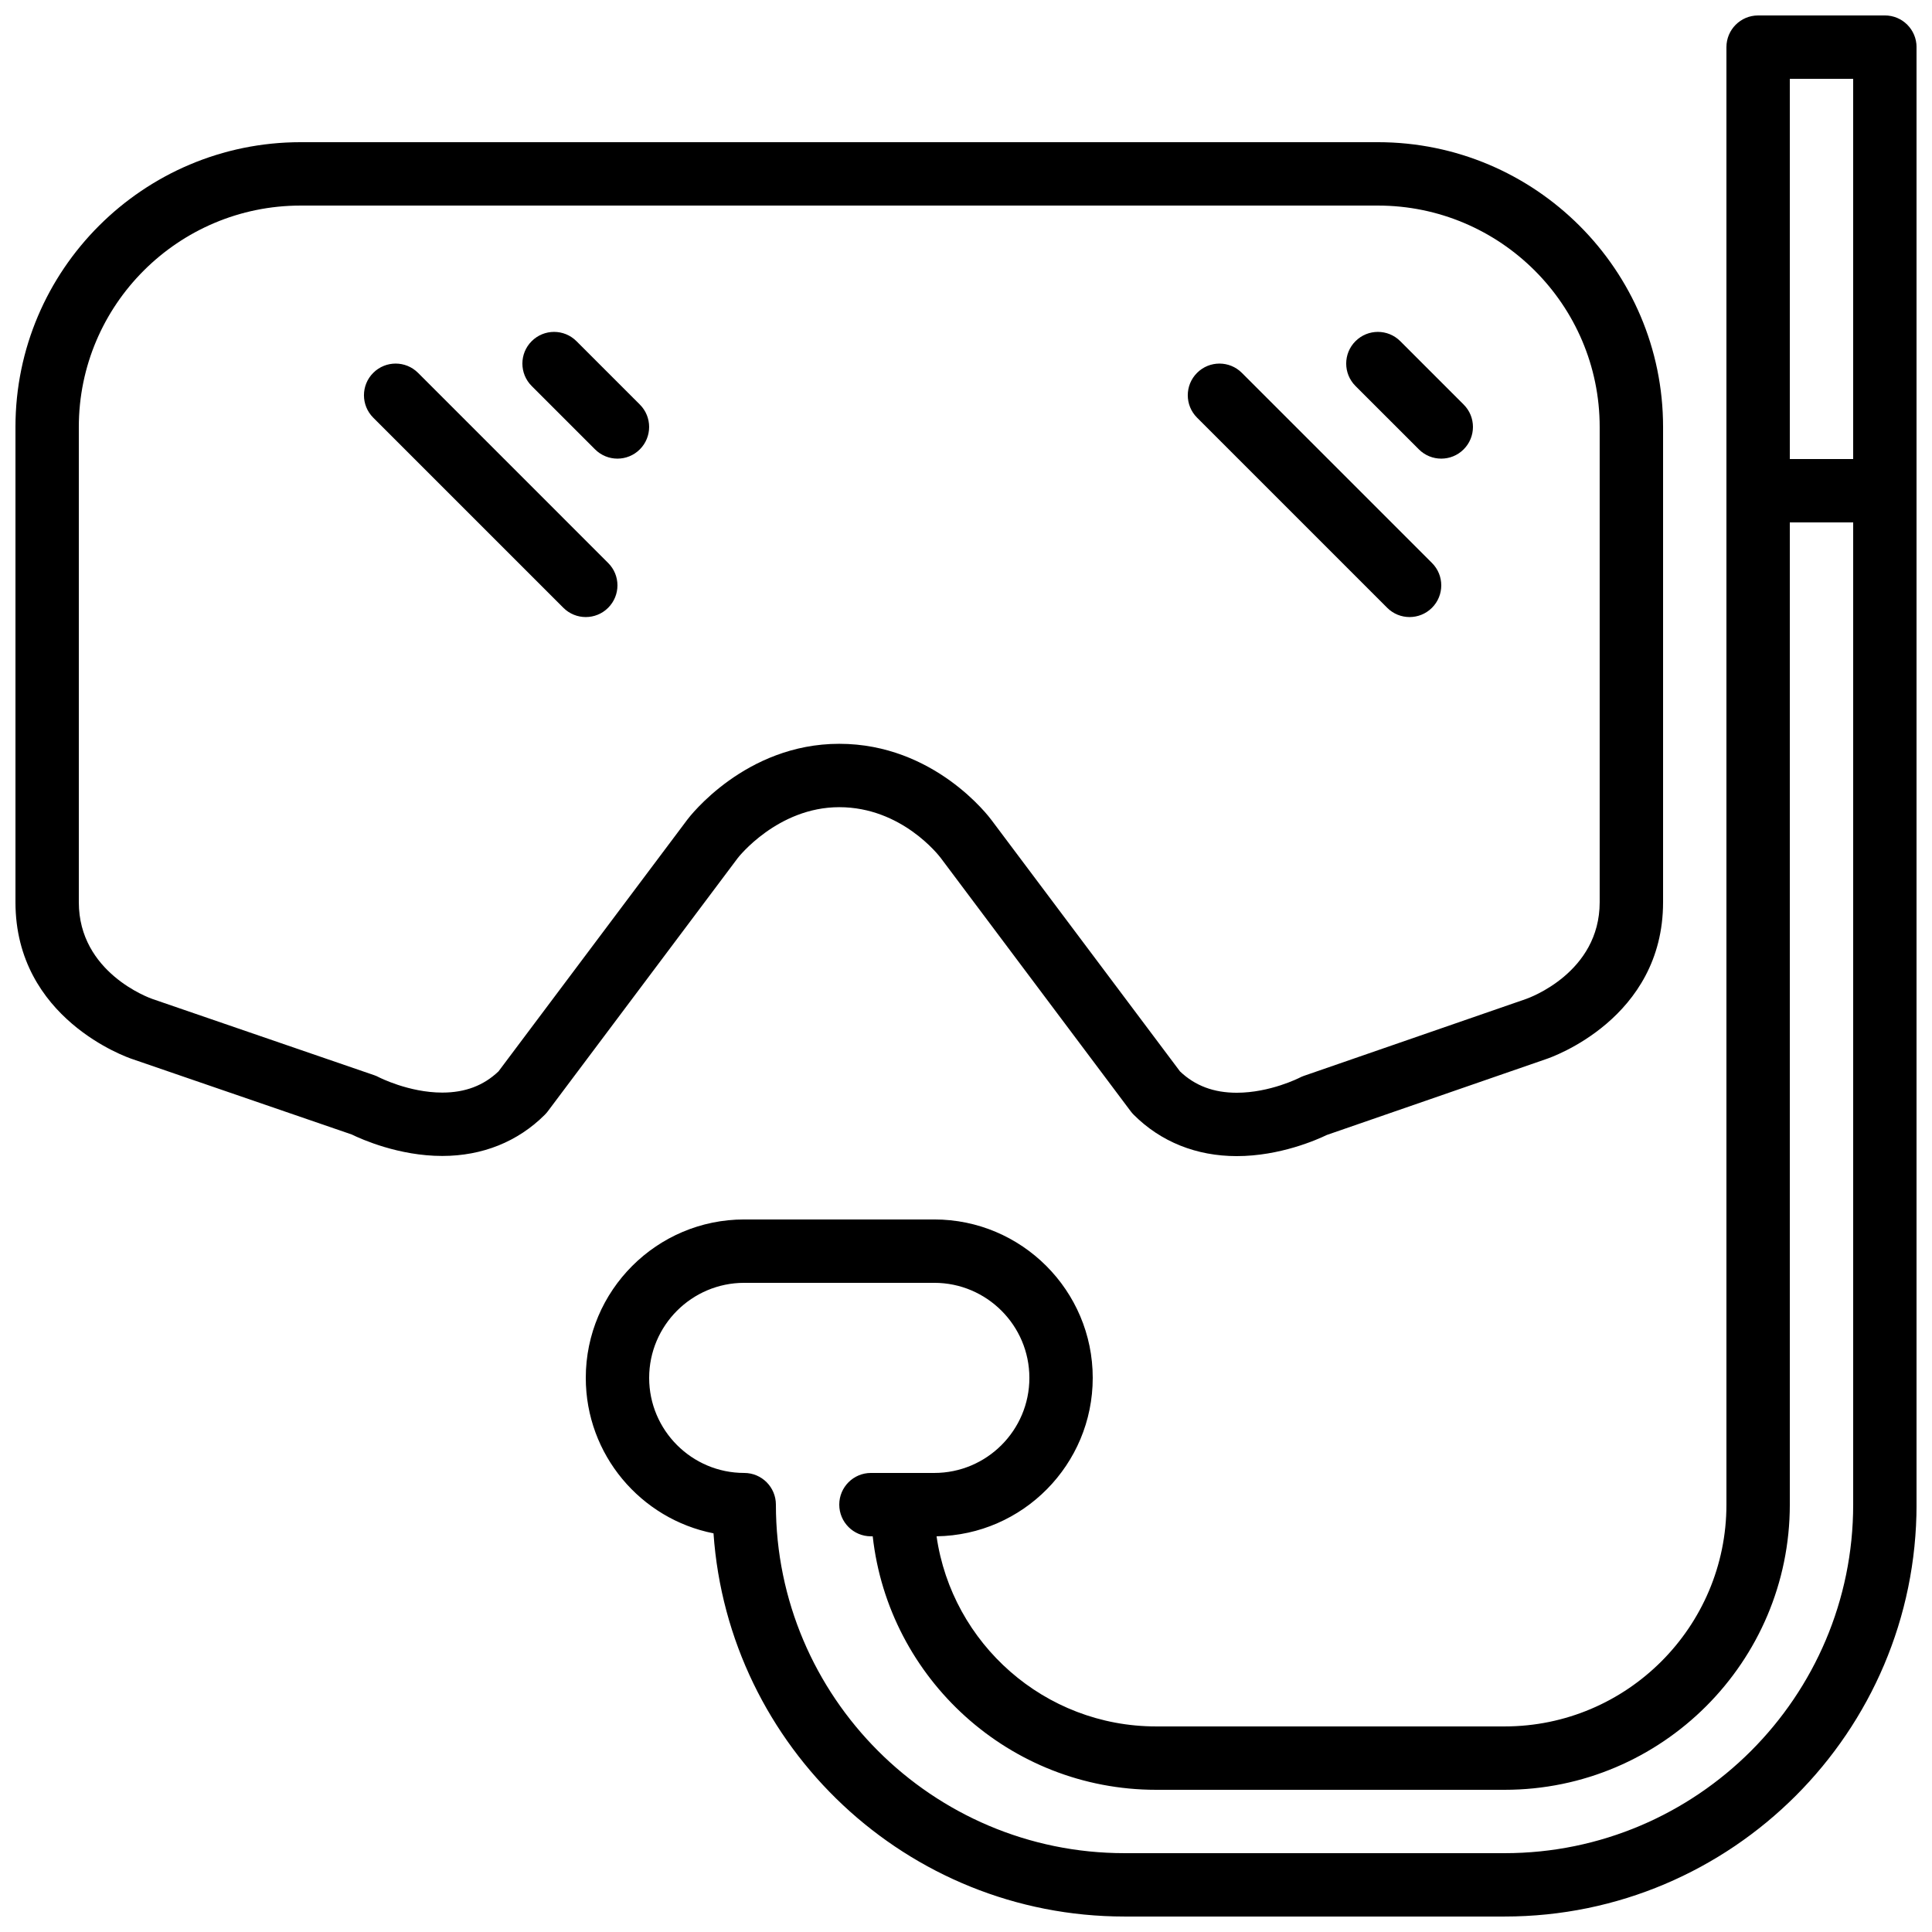 <?xml version="1.0" encoding="UTF-8"?>
<!-- Uploaded to: SVG Repo, www.svgrepo.com, Generator: SVG Repo Mixer Tools -->
<svg width="800px" height="800px" version="1.1" viewBox="144 144 512 512" xmlns="http://www.w3.org/2000/svg">
 <defs>
  <clipPath id="a">
   <path d="m148.09 148.09h503.81v503.81h-503.81z"/>
  </clipPath>
 </defs>
 <g clip-path="url(#a)">
  <path d="m366.41 357.91c16.559 0 26.434 12.855 26.871 13.426l50.379 67.184c0.238 0.316 0.504 0.621 0.781 0.898 7.172 7.172 16.617 10.965 27.309 10.965 11.445 0 21.262-4.34 23.863-5.602l58.18-20.133c1.27-0.422 30.938-10.664 30.938-41.551v-125.95c0-41.617-33.898-75.465-75.574-75.465h-285.49c-41.672 0-75.57 33.848-75.57 75.465v125.95c0 30.887 29.664 41.129 30.859 41.531l58.246 20.02c2.656 1.293 12.512 5.691 24 5.691 10.629 0 20.035-3.777 27.18-10.922 0.277-0.277 0.539-0.582 0.781-0.898l50.355-67.141c0.102-0.137 10.539-13.469 26.895-13.469zm-40.305 3.359-49.992 66.652c-3.973 3.785-8.859 5.625-14.914 5.625-8.875 0-16.75-4.047-16.801-4.07-0.387-0.211-0.789-0.387-1.211-0.531l-58.812-20.211c-0.789-0.277-19.488-6.969-19.488-25.637v-125.95c0-32.355 26.375-58.668 58.777-58.668h285.49c32.406 0 58.777 26.312 58.777 58.668v125.95c0 18.668-18.699 25.359-19.539 25.652l-58.777 20.34c-0.402 0.133-0.789 0.301-1.168 0.496-0.074 0.039-7.84 4.004-16.699 4.004-6.113 0-11.043-1.855-15.039-5.66l-49.945-66.594c-0.613-0.832-15.141-20.219-40.355-20.219-24.902 0-39.691 19.328-40.305 20.152zm177.11-114.98c-3.281-3.281-3.281-8.598 0-11.871 3.285-3.285 8.594-3.285 11.875 0l16.793 16.793c3.285 3.273 3.285 8.59 0 11.871-1.637 1.641-3.785 2.461-5.938 2.461-2.148 0-4.297-0.82-5.934-2.461zm-41.98 8.398c-3.285-3.285-3.285-8.598 0-11.875 3.281-3.281 8.59-3.281 11.871 0l50.383 50.383c3.281 3.273 3.281 8.59 0 11.871-1.641 1.641-3.789 2.461-5.938 2.461-2.148 0-4.301-0.82-5.938-2.461zm-147.67-3.477c3.281 3.273 3.281 8.59 0 11.871-1.637 1.641-3.789 2.461-5.938 2.461-2.148 0-4.297-0.82-5.938-2.461l-16.793-16.793c-3.281-3.281-3.281-8.598 0-11.871 3.285-3.285 8.59-3.285 11.875 0zm-8.398 41.984c3.285 3.273 3.285 8.59 0 11.871-1.637 1.641-3.785 2.461-5.934 2.461-2.152 0-4.301-0.82-5.938-2.461l-50.383-50.379c-3.281-3.285-3.281-8.598 0-11.875 3.285-3.281 8.59-3.281 11.875 0zm338.34-145.1h-33.59c-4.641 0-8.395 3.762-8.395 8.398v386.25c0 32.41-26.375 58.777-58.777 58.777h-92.367c-29.566 0-54.09-21.934-58.18-50.383 22.879-0.328 41.387-19.035 41.387-41.984 0-23.148-18.836-41.984-41.984-41.984h-50.379c-23.152 0-41.984 18.836-41.984 41.984 0 20.371 14.574 37.402 33.848 41.195 3.918 56.652 51.27 101.55 108.9 101.55h100.76c60.188 0 109.16-48.969 109.16-109.16v-386.25c0-4.637-3.754-8.398-8.395-8.398zm-25.191 16.793h16.793v100.76h-16.793zm-75.57 470.22h-100.76c-50.93 0-92.367-41.438-92.367-92.363 0-4.637-3.754-8.398-8.395-8.398-13.891 0-25.191-11.301-25.191-25.191 0-13.887 11.301-25.191 25.191-25.191h50.379c13.887 0 25.191 11.305 25.191 25.191 0 13.891-11.305 25.191-25.191 25.191h-16.793c-4.644 0-8.398 3.762-8.398 8.398 0 4.633 3.754 8.395 8.398 8.395h0.469c4.191 37.734 36.266 67.176 75.102 67.176h92.367c41.672 0 75.57-33.906 75.57-75.57v-260.3h16.793v260.3c0 50.926-41.438 92.363-92.363 92.363z" fill-rule="evenodd"/>
 </g>
</svg>
